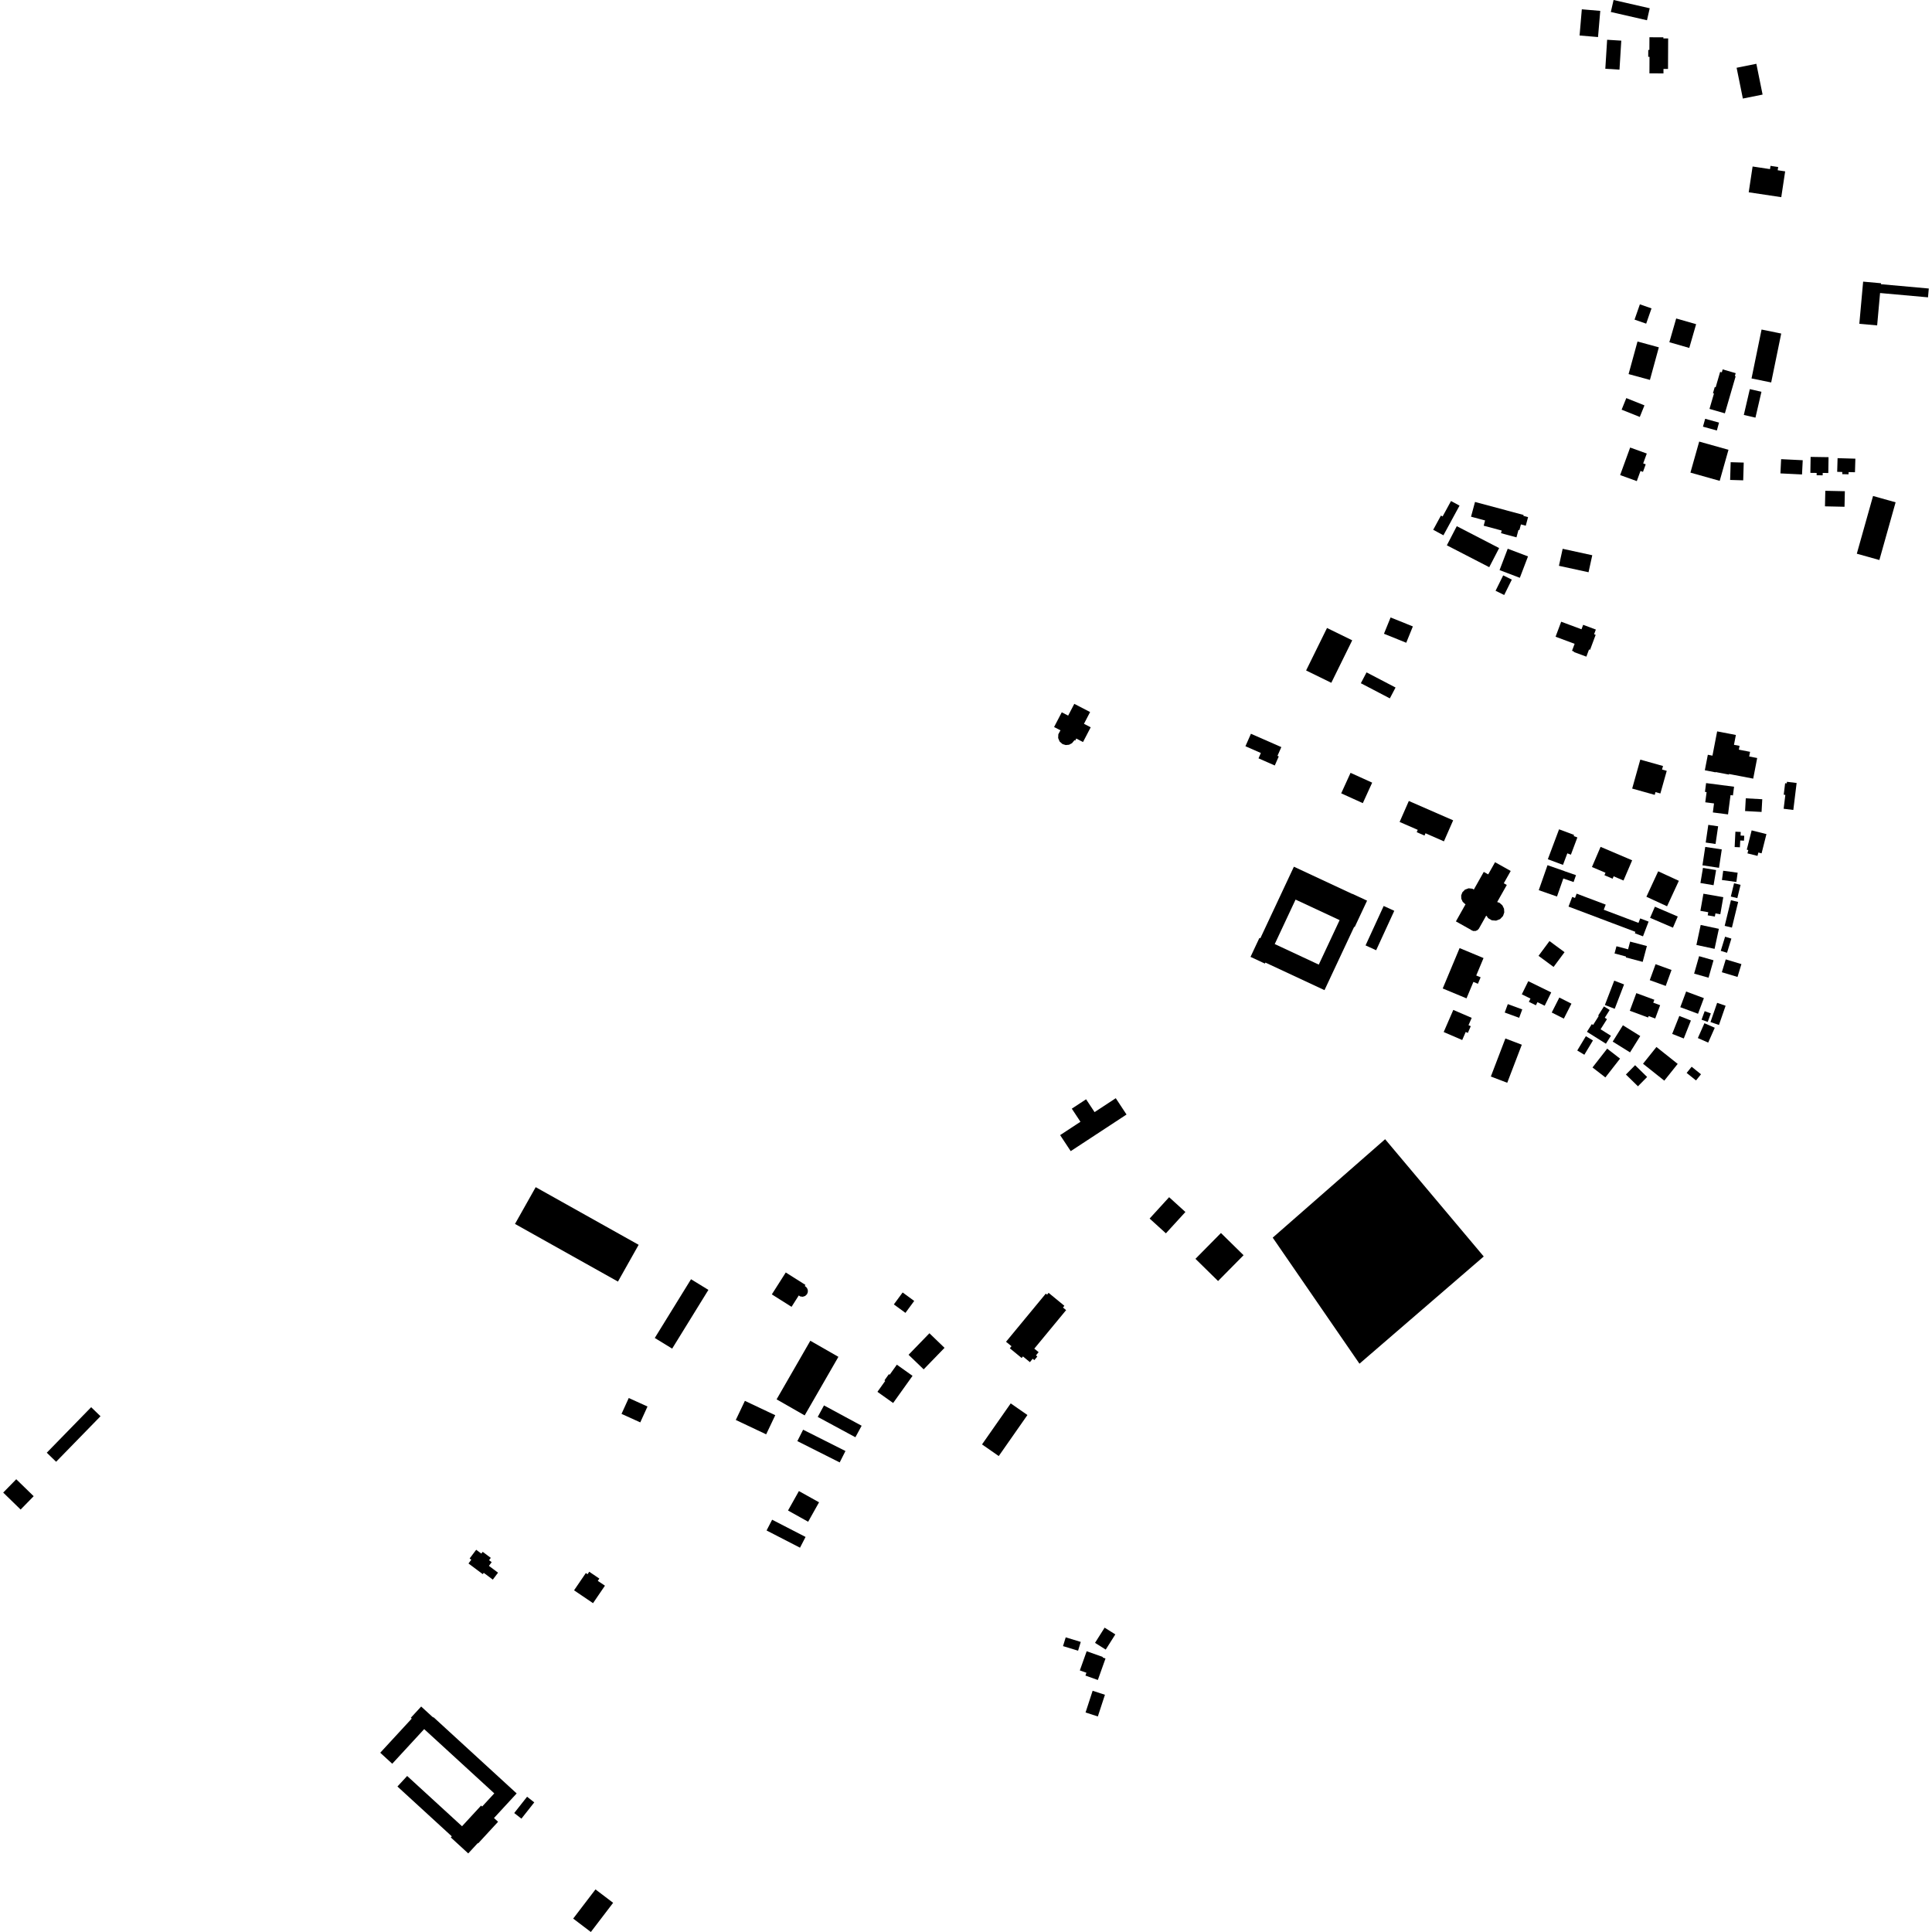 <?xml version="1.0" encoding="utf-8" standalone="no"?>
<!DOCTYPE svg PUBLIC "-//W3C//DTD SVG 1.1//EN"
  "http://www.w3.org/Graphics/SVG/1.1/DTD/svg11.dtd">
<!-- Created with matplotlib (https://matplotlib.org/) -->
<svg height="288pt" version="1.1" viewBox="0 0 288 288" width="288pt" xmlns="http://www.w3.org/2000/svg" xmlns:xlink="http://www.w3.org/1999/xlink">
 <defs>
  <style type="text/css">
*{stroke-linecap:butt;stroke-linejoin:round;}
  </style>
 </defs>
 <g id="figure_1">
  <g id="patch_1">
   <path d="M 0 288 
L 288 288 
L 288 0 
L 0 0 
z
" style="fill:none;opacity:0;"/>
  </g>
  <g id="axes_1">
   <g id="PatchCollection_1">
    <path clip-path="url(#pbda5c62a2a)" d="M 236.877 96.813 
L 236.476 97.886 
L 234.599 97.189 
L 234.625 97.116 
L 234.339 97.012 
L 234.726 95.973 
L 231.886 94.916 
L 232.724 92.679 
L 235.75 93.805 
L 235.999 93.141 
L 237.89 93.847 
L 237.63 94.544 
L 237.864 94.631 
L 237.028 96.871 
L 236.877 96.813 
"/>
    <path clip-path="url(#pbda5c62a2a)" d="M 120.297 192.926 
L 120.025 193.188 
L 119.666 193.306 
L 119.292 193.257 
L 119.071 193.112 
L 117.993 194.808 
L 115.056 192.951 
L 117.133 189.685 
L 120.07 191.543 
L 119.96 191.716 
L 120.053 191.753 
L 120.289 191.985 
L 120.418 192.289 
L 120.421 192.62 
L 120.297 192.926 
"/>
    <path clip-path="url(#pbda5c62a2a)" d="M 221.379 77.584 
L 219.285 77.021 
L 219.877 74.825 
L 227.12 76.766 
L 227.085 76.896 
L 227.787 77.084 
L 227.442 78.367 
L 226.722 78.173 
L 226.493 79.021 
L 226.358 78.985 
L 226.058 80.1 
L 223.751 79.481 
L 223.857 79.087 
L 221.169 78.366 
L 221.379 77.584 
"/>
    <path clip-path="url(#pbda5c62a2a)" d="M 161.444 110.614 
L 160.439 110.092 
L 160.279 110.402 
L 160.142 110.331 
L 160.122 110.399 
L 159.804 110.783 
L 159.365 111.017 
L 158.866 111.063 
L 158.39 110.919 
L 157.96 110.543 
L 157.737 110.022 
L 157.762 109.456 
L 158.031 108.956 
L 158.046 108.946 
L 158.085 108.87 
L 157.13 108.376 
L 158.274 106.181 
L 159.229 106.675 
L 160.143 104.921 
L 162.499 106.142 
L 161.585 107.897 
L 162.59 108.416 
L 161.444 110.614 
"/>
    <path clip-path="url(#pbda5c62a2a)" d="M 71.274 274.793 
L 71.221 274.746 
L 69.8 276.287 
L 67.197 273.9 
L 67.348 273.74 
L 59.246 266.312 
L 60.695 264.741 
L 68.874 272.237 
L 71.717 269.152 
L 71.872 269.298 
L 73.682 267.334 
L 63.231 257.755 
L 58.471 262.918 
L 56.682 261.277 
L 61.377 256.186 
L 61.242 256.063 
L 62.784 254.39 
L 64.565 256.023 
L 64.613 255.972 
L 77.018 267.344 
L 73.637 271.01 
L 74.247 271.57 
L 71.274 274.793 
"/>
    <path clip-path="url(#pbda5c62a2a)" d="M 221.619 136.549 
L 221.538 136.507 
L 220.515 138.324 
L 220.508 138.319 
L 220.479 138.403 
L 220.265 138.639 
L 219.975 138.774 
L 219.611 138.783 
L 219.277 138.631 
L 219.242 138.589 
L 217.029 137.351 
L 218.469 134.791 
L 218.403 134.768 
L 218.039 134.426 
L 217.833 133.974 
L 217.816 133.478 
L 217.992 133.012 
L 218.392 132.608 
L 218.928 132.417 
L 219.494 132.479 
L 219.701 132.606 
L 221.182 129.973 
L 221.844 130.343 
L 222.866 128.528 
L 225.2 129.834 
L 224.169 131.665 
L 224.617 131.918 
L 223.183 134.462 
L 223.539 134.585 
L 223.958 134.957 
L 224.203 135.46 
L 224.238 136.016 
L 224.055 136.545 
L 223.618 137.009 
L 223.022 137.239 
L 222.383 137.189 
L 221.831 136.866 
L 221.619 136.549 
"/>
    <path clip-path="url(#pbda5c62a2a)" d="M 198.456 101.783 
L 194.699 99.946 
L 197.815 93.614 
L 201.572 95.451 
L 198.456 101.783 
"/>
    <path clip-path="url(#pbda5c62a2a)" d="M 115.766 208.598 
L 120.794 199.864 
L 124.979 202.261 
L 119.95 210.992 
L 115.766 208.598 
"/>
    <path clip-path="url(#pbda5c62a2a)" d="M 109.684 211.672 
L 111.039 208.823 
L 115.566 210.964 
L 114.212 213.813 
L 109.684 211.672 
"/>
    <path clip-path="url(#pbda5c62a2a)" d="M 203.561 140.928 
L 206.263 135.052 
L 207.842 135.773 
L 205.14 141.652 
L 203.561 140.928 
"/>
    <path clip-path="url(#pbda5c62a2a)" d="M 103.009 190.694 
L 105.6 192.281 
L 100.198 201.037 
L 97.607 199.449 
L 103.009 190.694 
"/>
    <path clip-path="url(#pbda5c62a2a)" d="M 114.271 228.145 
L 115.101 226.542 
L 120.084 229.109 
L 119.254 230.712 
L 114.271 228.145 
"/>
    <path clip-path="url(#pbda5c62a2a)" d="M 117.468 225.17 
L 119.092 222.272 
L 122.094 223.945 
L 120.47 226.843 
L 117.468 225.17 
"/>
    <path clip-path="url(#pbda5c62a2a)" d="M 232.447 148.703 
L 234.253 149.614 
L 233.118 151.845 
L 231.314 150.933 
L 232.447 148.703 
"/>
    <path clip-path="url(#pbda5c62a2a)" d="M 76.769 182.45 
L 79.855 176.968 
L 95.202 185.561 
L 92.117 191.043 
L 76.769 182.45 
"/>
    <path clip-path="url(#pbda5c62a2a)" d="M 223.537 84.985 
L 224.754 81.796 
L 227.777 82.942 
L 226.559 86.133 
L 223.537 84.985 
"/>
    <path clip-path="url(#pbda5c62a2a)" d="M 215.679 81.289 
L 217.16 78.437 
L 223.475 81.7 
L 221.997 84.549 
L 215.679 81.289 
"/>
    <path clip-path="url(#pbda5c62a2a)" d="M 85.445 286.001 
L 88.767 281.651 
L 91.398 283.649 
L 88.078 288 
L 85.445 286.001 
"/>
    <path clip-path="url(#pbda5c62a2a)" d="M 178.205 187.651 
L 182.005 183.802 
L 185.377 187.113 
L 181.575 190.961 
L 178.205 187.651 
"/>
    <path clip-path="url(#pbda5c62a2a)" d="M 134.972 195.708 
L 133.246 194.445 
L 134.553 192.667 
L 136.279 193.929 
L 134.972 195.708 
"/>
    <path clip-path="url(#pbda5c62a2a)" d="M 202.859 101.847 
L 203.709 100.23 
L 208.032 102.487 
L 207.182 104.106 
L 202.859 101.847 
"/>
    <path clip-path="url(#pbda5c62a2a)" d="M 121.899 211.218 
L 122.831 209.502 
L 128.443 212.534 
L 127.512 214.249 
L 121.899 211.218 
"/>
    <path clip-path="url(#pbda5c62a2a)" d="M 118.859 214.825 
L 119.72 213.124 
L 126.032 216.3 
L 125.171 218.001 
L 118.859 214.825 
"/>
    <path clip-path="url(#pbda5c62a2a)" d="M 92.649 210.765 
L 93.727 208.4 
L 96.521 209.666 
L 95.444 212.032 
L 92.649 210.765 
"/>
    <path clip-path="url(#pbda5c62a2a)" d="M 76.654 270.264 
L 78.571 267.835 
L 79.643 268.678 
L 77.726 271.105 
L 76.654 270.264 
"/>
    <path clip-path="url(#pbda5c62a2a)" d="M 206.305 94.472 
L 207.294 92.042 
L 210.613 93.38 
L 209.626 95.813 
L 206.305 94.472 
"/>
    <path clip-path="url(#pbda5c62a2a)" d="M 232.388 84.344 
L 232.943 81.808 
L 237.357 82.769 
L 236.801 85.304 
L 232.388 84.344 
"/>
    <path clip-path="url(#pbda5c62a2a)" d="M 224.305 150.936 
L 224.767 149.683 
L 226.921 150.471 
L 226.458 151.724 
L 224.305 150.936 
"/>
    <path clip-path="url(#pbda5c62a2a)" d="M 244.517 113.237 
L 247.904 114.186 
L 247.757 114.713 
L 248.458 114.909 
L 247.51 118.281 
L 246.783 118.076 
L 246.666 118.489 
L 243.306 117.55 
L 244.517 113.237 
"/>
    <path clip-path="url(#pbda5c62a2a)" d="M 247.183 129.884 
L 250.263 131.302 
L 248.506 135.097 
L 245.426 133.679 
L 247.183 129.884 
"/>
    <path clip-path="url(#pbda5c62a2a)" d="M 222.942 88.064 
L 224.078 85.77 
L 225.364 86.403 
L 224.229 88.696 
L 222.942 88.064 
"/>
    <path clip-path="url(#pbda5c62a2a)" d="M 222.237 160.476 
L 224.406 154.804 
L 226.853 155.735 
L 224.682 161.407 
L 222.237 160.476 
"/>
    <path clip-path="url(#pbda5c62a2a)" d="M 138.546 198.747 
L 140.8 200.92 
L 137.691 204.127 
L 135.437 201.956 
L 138.546 198.747 
"/>
    <path clip-path="url(#pbda5c62a2a)" d="M 240.542 130.628 
L 240.39 130.986 
L 239.173 130.467 
L 239.328 130.101 
L 237.309 129.243 
L 238.596 126.239 
L 243.303 128.244 
L 242.012 131.256 
L 240.542 130.628 
"/>
    <path clip-path="url(#pbda5c62a2a)" d="M 220.061 145.414 
L 220.714 145.685 
L 220.31 146.65 
L 219.638 146.37 
L 218.611 148.824 
L 215.063 147.35 
L 217.58 141.33 
L 221.147 142.816 
L 220.061 145.414 
"/>
    <path clip-path="url(#pbda5c62a2a)" d="M 215.047 76.989 
L 216.301 74.687 
L 217.571 75.374 
L 216.326 77.659 
L 216.33 77.662 
L 215.168 79.796 
L 213.645 78.973 
L 214.798 76.855 
L 215.047 76.989 
"/>
    <path clip-path="url(#pbda5c62a2a)" d="M 211.187 124.05 
L 211.338 123.703 
L 208.639 122.526 
L 210.012 119.401 
L 216.619 122.285 
L 215.244 125.418 
L 212.497 124.215 
L 212.347 124.556 
L 211.187 124.05 
"/>
    <path clip-path="url(#pbda5c62a2a)" d="M 215.209 153.843 
L 216.64 150.547 
L 219.384 151.731 
L 218.908 152.825 
L 219.245 152.969 
L 218.811 153.974 
L 218.489 153.836 
L 217.969 155.035 
L 215.209 153.843 
"/>
    <path clip-path="url(#pbda5c62a2a)" d="M 228.955 149.854 
L 227.905 149.342 
L 228.144 148.855 
L 226.853 148.222 
L 227.817 146.264 
L 231.239 147.938 
L 230.264 149.921 
L 229.183 149.391 
L 228.955 149.854 
"/>
    <path clip-path="url(#pbda5c62a2a)" d="M 132.618 204.932 
L 133.691 203.43 
L 136.031 205.094 
L 133.138 209.143 
L 130.796 207.478 
L 131.956 205.852 
L 131.841 205.771 
L 132.501 204.847 
L 132.618 204.932 
"/>
    <path clip-path="url(#pbda5c62a2a)" d="M 255.346 58.617 
L 255.614 57.696 
L 255.75 57.734 
L 256.419 55.433 
L 256.668 55.504 
L 256.794 55.064 
L 258.737 55.626 
L 258.613 56.055 
L 258.731 56.09 
L 257.124 61.616 
L 254.831 60.954 
L 255.498 58.661 
L 255.346 58.617 
"/>
    <path clip-path="url(#pbda5c62a2a)" d="M 248.649 10.279 
L 247.972 10.275 
L 247.97 10.944 
L 245.878 10.934 
L 245.89 8.471 
L 245.697 8.47 
L 245.704 7.442 
L 245.871 7.443 
L 245.88 5.554 
L 247.957 5.564 
L 247.957 5.728 
L 248.669 5.733 
L 248.649 10.279 
"/>
    <path clip-path="url(#pbda5c62a2a)" d="M 71.955 231.327 
L 73.163 232.228 
L 72.903 232.575 
L 73.295 232.868 
L 72.881 233.419 
L 74.241 234.436 
L 73.463 235.471 
L 72.11 234.46 
L 71.963 234.657 
L 69.836 233.065 
L 70.257 232.503 
L 70.009 232.317 
L 70.985 231.021 
L 71.753 231.593 
L 71.955 231.327 
"/>
    <path clip-path="url(#pbda5c62a2a)" d="M 258.481 111.027 
L 259.316 111.187 
L 259.206 111.751 
L 260.882 112.074 
L 260.748 112.766 
L 261.941 112.997 
L 261.348 116.07 
L 257.741 115.377 
L 257.723 115.466 
L 255.747 115.087 
L 255.739 115.131 
L 254.136 114.822 
L 254.583 112.511 
L 255.274 112.644 
L 255.973 109.026 
L 258.764 109.562 
L 258.481 111.027 
"/>
    <path clip-path="url(#pbda5c62a2a)" d="M 150.78 200.679 
L 149.968 200.013 
L 155.895 192.838 
L 156.085 192.993 
L 156.311 192.719 
L 158.665 194.654 
L 158.454 194.909 
L 158.925 195.297 
L 154.182 201.038 
L 154.825 201.563 
L 154.429 202.044 
L 154.632 202.212 
L 154.186 202.752 
L 153.94 202.55 
L 153.525 203.052 
L 152.49 202.201 
L 152.297 202.435 
L 150.53 200.983 
L 150.78 200.679 
"/>
    <path clip-path="url(#pbda5c62a2a)" d="M 199.931 118.262 
L 201.324 115.206 
L 204.547 116.668 
L 203.153 119.724 
L 199.931 118.262 
"/>
    <path clip-path="url(#pbda5c62a2a)" d="M 0.478 222.496 
L 2.423 220.508 
L 5.02 223.036 
L 3.075 225.025 
L 0.478 222.496 
"/>
    <path clip-path="url(#pbda5c62a2a)" d="M 241.733 61.07 
L 242.431 59.341 
L 245.137 60.428 
L 244.44 62.154 
L 241.733 61.07 
"/>
    <path clip-path="url(#pbda5c62a2a)" d="M 272.045 75.479 
L 272.096 73.162 
L 275.01 73.225 
L 274.96 75.543 
L 272.045 75.479 
"/>
    <path clip-path="url(#pbda5c62a2a)" d="M 253.858 63.603 
L 254.185 62.427 
L 256.254 62.997 
L 255.929 64.173 
L 253.858 63.603 
"/>
    <path clip-path="url(#pbda5c62a2a)" d="M 265.405 70.569 
L 265.509 68.447 
L 268.73 68.605 
L 268.624 70.727 
L 265.405 70.569 
"/>
    <path clip-path="url(#pbda5c62a2a)" d="M 162.878 252.039 
L 164.711 252.637 
L 163.653 255.87 
L 161.822 255.275 
L 162.878 252.039 
"/>
    <path clip-path="url(#pbda5c62a2a)" d="M 239.572 5.928 
L 241.683 6.059 
L 241.414 10.383 
L 239.303 10.25 
L 239.572 5.928 
"/>
    <path clip-path="url(#pbda5c62a2a)" d="M 260.844 58.004 
L 262.576 58.405 
L 261.682 62.257 
L 259.948 61.855 
L 260.844 58.004 
"/>
    <path clip-path="url(#pbda5c62a2a)" d="M 244.455 45.366 
L 246.189 45.97 
L 245.394 48.246 
L 243.659 47.645 
L 244.455 45.366 
"/>
    <path clip-path="url(#pbda5c62a2a)" d="M 240.124 1.787 
L 240.534 0 
L 245.922 1.233 
L 245.512 3.02 
L 240.124 1.787 
"/>
    <path clip-path="url(#pbda5c62a2a)" d="M 249.867 47.474 
L 252.838 48.326 
L 251.817 51.866 
L 248.847 51.014 
L 249.867 47.474 
"/>
    <path clip-path="url(#pbda5c62a2a)" d="M 279.212 73.935 
L 282.575 74.878 
L 280.155 83.48 
L 276.791 82.54 
L 279.212 73.935 
"/>
    <path clip-path="url(#pbda5c62a2a)" d="M 146.389 215.316 
L 150.666 209.201 
L 153.158 210.934 
L 148.881 217.052 
L 146.389 215.316 
"/>
    <path clip-path="url(#pbda5c62a2a)" d="M 259.805 14.691 
L 258.874 10.102 
L 261.817 9.51 
L 262.746 14.099 
L 259.805 14.691 
"/>
    <path clip-path="url(#pbda5c62a2a)" d="M 163.233 244.898 
L 164.663 242.633 
L 166.26 243.635 
L 164.829 245.901 
L 163.233 244.898 
"/>
    <path clip-path="url(#pbda5c62a2a)" d="M 14.982 211.117 
L 8.365 217.902 
L 6.972 216.553 
L 13.59 209.768 
L 14.982 211.117 
"/>
    <path clip-path="url(#pbda5c62a2a)" d="M 171.372 181.648 
L 174.279 178.464 
L 176.707 180.669 
L 173.799 183.85 
L 171.372 181.648 
"/>
    <path clip-path="url(#pbda5c62a2a)" d="M 242.77 55.764 
L 244.101 50.908 
L 247.281 51.776 
L 245.952 56.632 
L 242.77 55.764 
"/>
    <path clip-path="url(#pbda5c62a2a)" d="M 261.097 56.415 
L 262.593 49.124 
L 265.523 49.721 
L 264.027 57.012 
L 261.097 56.415 
"/>
    <path clip-path="url(#pbda5c62a2a)" d="M 257.987 68.899 
L 259.935 68.957 
L 259.856 71.602 
L 257.907 71.543 
L 257.987 68.899 
"/>
    <path clip-path="url(#pbda5c62a2a)" d="M 251.99 70.452 
L 253.296 65.825 
L 257.661 67.049 
L 256.353 71.679 
L 251.99 70.452 
"/>
    <path clip-path="url(#pbda5c62a2a)" d="M 158.462 245.384 
L 158.864 244.075 
L 161.107 244.758 
L 160.708 246.067 
L 158.462 245.384 
"/>
    <path clip-path="url(#pbda5c62a2a)" d="M 238.549 1.622 
L 238.215 5.524 
L 235.465 5.291 
L 235.799 1.387 
L 238.549 1.622 
"/>
    <path clip-path="url(#pbda5c62a2a)" d="M 269.867 70.489 
L 269.905 68.109 
L 272.578 68.15 
L 272.543 70.512 
L 271.707 70.499 
L 271.703 70.857 
L 270.802 70.843 
L 270.808 70.501 
L 269.867 70.489 
"/>
    <path clip-path="url(#pbda5c62a2a)" d="M 233.21 129.853 
L 233.206 129.861 
L 234.931 130.459 
L 234.571 131.485 
L 233.042 130.954 
L 232.098 133.645 
L 229.38 132.697 
L 230.685 128.972 
L 233.21 129.853 
"/>
    <path clip-path="url(#pbda5c62a2a)" d="M 245.324 69.216 
L 244.915 70.341 
L 244.544 70.207 
L 243.995 71.718 
L 241.51 70.819 
L 243.005 66.713 
L 245.483 67.609 
L 244.948 69.079 
L 245.324 69.216 
"/>
    <path clip-path="url(#pbda5c62a2a)" d="M 85.574 237.066 
L 87.33 234.491 
L 87.586 234.666 
L 87.837 234.297 
L 89.343 235.317 
L 89.112 235.656 
L 90.178 236.376 
L 88.403 238.981 
L 85.574 237.066 
"/>
    <path clip-path="url(#pbda5c62a2a)" d="M 275.57 70.373 
L 275.561 70.706 
L 274.617 70.68 
L 274.628 70.358 
L 273.866 70.335 
L 273.925 68.297 
L 276.577 68.374 
L 276.517 70.399 
L 275.57 70.373 
"/>
    <path clip-path="url(#pbda5c62a2a)" d="M 187.605 113.045 
L 187.955 112.249 
L 185.655 111.239 
L 186.474 109.381 
L 191.006 111.369 
L 190.429 112.675 
L 190.624 112.758 
L 190.029 114.109 
L 187.605 113.045 
"/>
    <path clip-path="url(#pbda5c62a2a)" d="M 263.927 24.724 
L 265.071 24.894 
L 264.997 25.379 
L 266.111 25.545 
L 265.53 29.392 
L 260.678 28.663 
L 261.258 24.819 
L 263.853 25.209 
L 263.927 24.724 
"/>
    <path clip-path="url(#pbda5c62a2a)" d="M 163.166 165.782 
L 166.326 163.708 
L 167.93 166.14 
L 159.609 171.598 
L 158.032 169.21 
L 161.062 167.22 
L 159.773 165.268 
L 161.903 163.868 
L 163.166 165.782 
"/>
    <path clip-path="url(#pbda5c62a2a)" d="M 230.733 128.085 
L 232.407 123.624 
L 234.649 124.46 
L 234.587 124.629 
L 235.136 124.835 
L 234.172 127.405 
L 233.637 127.205 
L 232.991 128.927 
L 230.733 128.085 
"/>
    <path clip-path="url(#pbda5c62a2a)" d="M 277.167 48.269 
L 277.734 41.983 
L 280.409 42.224 
L 280.395 42.366 
L 287.522 43.008 
L 287.404 44.323 
L 280.258 43.681 
L 279.823 48.507 
L 277.167 48.269 
"/>
    <path clip-path="url(#pbda5c62a2a)" d="M 160.969 249.007 
L 161.989 246.147 
L 164.396 247.001 
L 164.367 247.082 
L 164.795 247.234 
L 163.654 250.432 
L 161.803 249.774 
L 161.953 249.356 
L 160.969 249.007 
"/>
    <path clip-path="url(#pbda5c62a2a)" d="M 254.399 118.076 
L 254.156 118.043 
L 254.325 116.735 
L 258.494 117.274 
L 258.326 118.571 
L 257.966 118.525 
L 257.594 121.401 
L 255.331 121.109 
L 255.506 119.765 
L 254.202 119.597 
L 254.399 118.076 
"/>
    <path clip-path="url(#pbda5c62a2a)" d="M 238.596 153.432 
L 240.139 154.401 
L 239.391 155.585 
L 236.564 153.809 
L 237.288 152.663 
L 237.482 152.785 
L 238.324 151.452 
L 238.233 151.396 
L 239.099 150.023 
L 239.953 150.558 
L 239.221 151.718 
L 239.55 151.925 
L 238.596 153.432 
"/>
    <path clip-path="url(#pbda5c62a2a)" d="M 244.248 137.571 
L 244.5 136.907 
L 245.753 137.382 
L 244.917 139.578 
L 243.707 139.123 
L 243.788 138.909 
L 233.817 135.143 
L 234.366 133.7 
L 234.783 133.857 
L 235.027 133.214 
L 239.36 134.851 
L 239.069 135.613 
L 244.248 137.571 
"/>
    <path clip-path="url(#pbda5c62a2a)" d="M 253.857 129.377 
L 255.816 129.701 
L 255.439 131.956 
L 253.48 131.629 
L 253.857 129.377 
"/>
    <path clip-path="url(#pbda5c62a2a)" d="M 239.31 160.61 
L 237.392 159.125 
L 239.58 156.321 
L 241.498 157.807 
L 239.31 160.61 
"/>
    <path clip-path="url(#pbda5c62a2a)" d="M 253.282 142.536 
L 255.431 143.146 
L 254.691 145.746 
L 252.54 145.136 
L 253.282 142.536 
"/>
    <path clip-path="url(#pbda5c62a2a)" d="M 240.63 146.185 
L 242.097 146.748 
L 240.704 150.378 
L 239.235 149.818 
L 240.63 146.185 
"/>
    <path clip-path="url(#pbda5c62a2a)" d="M 231.59 144.14 
L 229.345 142.484 
L 230.979 140.283 
L 233.224 141.94 
L 231.59 144.14 
"/>
    <path clip-path="url(#pbda5c62a2a)" d="M 250.477 150.14 
L 251.35 147.805 
L 253.994 148.79 
L 253.123 151.122 
L 250.477 150.14 
"/>
    <path clip-path="url(#pbda5c62a2a)" d="M 245.974 136.821 
L 246.692 135.161 
L 250.1 136.624 
L 249.383 138.284 
L 245.974 136.821 
"/>
    <path clip-path="url(#pbda5c62a2a)" d="M 260.136 120.902 
L 260.241 119.004 
L 262.698 119.14 
L 262.593 121.035 
L 260.136 120.902 
"/>
    <path clip-path="url(#pbda5c62a2a)" d="M 254.075 152.529 
L 255.617 153.205 
L 254.639 155.42 
L 253.097 154.741 
L 254.075 152.529 
"/>
    <path clip-path="url(#pbda5c62a2a)" d="M 249.27 154.122 
L 250.334 151.446 
L 252.06 152.129 
L 250.997 154.804 
L 249.27 154.122 
"/>
    <path clip-path="url(#pbda5c62a2a)" d="M 255.972 149.492 
L 257.233 149.924 
L 256.242 152.792 
L 254.98 152.357 
L 255.972 149.492 
"/>
    <path clip-path="url(#pbda5c62a2a)" d="M 254.114 150.731 
L 255.031 151.065 
L 254.567 152.337 
L 253.648 152.003 
L 254.114 150.731 
"/>
    <path clip-path="url(#pbda5c62a2a)" d="M 253.518 137.882 
L 256.229 138.458 
L 255.589 141.443 
L 252.88 140.865 
L 253.518 137.882 
"/>
    <path clip-path="url(#pbda5c62a2a)" d="M 251.426 159.94 
L 252.169 159.018 
L 253.565 160.139 
L 252.822 161.058 
L 251.426 159.94 
"/>
    <path clip-path="url(#pbda5c62a2a)" d="M 242.987 156.877 
L 240.403 155.27 
L 241.925 152.835 
L 244.509 154.441 
L 242.987 156.877 
"/>
    <path clip-path="url(#pbda5c62a2a)" d="M 254.197 126.248 
L 256.663 126.619 
L 256.249 129.363 
L 253.782 128.992 
L 254.197 126.248 
"/>
    <path clip-path="url(#pbda5c62a2a)" d="M 244.923 158.57 
L 246.922 156.072 
L 250.091 158.593 
L 248.092 161.092 
L 244.923 158.57 
"/>
    <path clip-path="url(#pbda5c62a2a)" d="M 254.653 122.961 
L 256.119 123.174 
L 255.733 125.809 
L 254.267 125.596 
L 254.653 122.961 
"/>
    <path clip-path="url(#pbda5c62a2a)" d="M 258.011 133.647 
L 258.492 131.667 
L 259.462 131.902 
L 258.981 133.882 
L 258.011 133.647 
"/>
    <path clip-path="url(#pbda5c62a2a)" d="M 256.687 131.182 
L 256.875 129.8 
L 259.028 130.093 
L 258.839 131.473 
L 256.687 131.182 
"/>
    <path clip-path="url(#pbda5c62a2a)" d="M 258.095 139.915 
L 257.447 142.028 
L 256.51 141.742 
L 257.158 139.632 
L 258.095 139.915 
"/>
    <path clip-path="url(#pbda5c62a2a)" d="M 256.673 144.928 
L 257.254 143.013 
L 259.589 143.717 
L 259.008 145.632 
L 256.673 144.928 
"/>
    <path clip-path="url(#pbda5c62a2a)" d="M 242.372 160.177 
L 243.742 158.788 
L 245.534 160.544 
L 244.167 161.933 
L 242.372 160.177 
"/>
    <path clip-path="url(#pbda5c62a2a)" d="M 236.176 157.229 
L 235.119 156.596 
L 236.402 154.464 
L 237.459 155.097 
L 236.176 157.229 
"/>
    <path clip-path="url(#pbda5c62a2a)" d="M 258.027 134.192 
L 259.104 134.453 
L 258.174 138.274 
L 257.096 138.015 
L 258.027 134.192 
"/>
    <path clip-path="url(#pbda5c62a2a)" d="M 245.927 146.11 
L 246.793 143.731 
L 249.171 144.592 
L 248.305 146.971 
L 245.927 146.11 
"/>
    <path clip-path="url(#pbda5c62a2a)" d="M 266.138 118.493 
L 265.897 118.463 
L 266.107 116.751 
L 266.352 116.781 
L 266.38 116.541 
L 267.82 116.717 
L 267.327 120.739 
L 265.885 120.562 
L 266.138 118.493 
"/>
    <path clip-path="url(#pbda5c62a2a)" d="M 260.617 126.714 
L 260.391 126.657 
L 261.115 123.783 
L 263.32 124.337 
L 262.596 127.205 
L 262.116 127.085 
L 261.989 127.585 
L 260.491 127.211 
L 260.617 126.714 
"/>
    <path clip-path="url(#pbda5c62a2a)" d="M 258.693 123.979 
L 259.488 124.018 
L 259.462 124.559 
L 260.011 124.584 
L 259.975 125.319 
L 259.414 125.293 
L 259.365 126.304 
L 258.581 126.267 
L 258.693 123.979 
"/>
    <path clip-path="url(#pbda5c62a2a)" d="M 253.476 135.779 
L 253.924 133.225 
L 256.888 133.74 
L 256.444 136.284 
L 255.717 136.156 
L 255.632 136.633 
L 254.566 136.448 
L 254.646 135.982 
L 253.476 135.779 
"/>
    <path clip-path="url(#pbda5c62a2a)" d="M 242.401 142.591 
L 240.677 142.132 
L 240.964 141.056 
L 242.695 141.515 
L 243.001 140.365 
L 245.499 141.026 
L 244.87 143.386 
L 242.365 142.721 
L 242.401 142.591 
"/>
    <path clip-path="url(#pbda5c62a2a)" d="M 245.758 151.464 
L 245.679 151.678 
L 242.951 150.673 
L 243.925 148.043 
L 246.611 149.033 
L 246.448 149.467 
L 247.474 149.845 
L 246.739 151.827 
L 245.758 151.464 
"/>
    <path clip-path="url(#pbda5c62a2a)" d="M 189.722 184.493 
L 202.653 203.284 
L 221.178 187.302 
L 206.478 169.82 
L 189.722 184.493 
"/>
    <path clip-path="url(#pbda5c62a2a)" d="M 192.878 129.199 
L 201.598 133.264 
L 201.607 133.245 
L 203.788 134.26 
L 201.941 138.198 
L 201.864 138.16 
L 197.441 147.597 
L 188.63 143.489 
L 188.56 143.641 
L 186.412 142.64 
L 187.741 139.806 
L 187.876 139.87 
L 192.878 129.199 
M 196.589 143.792 
L 199.695 137.162 
L 193.128 134.101 
L 190.022 140.731 
L 196.589 143.792 
"/>
   </g>
  </g>
 </g>
 <defs>
  <clipPath id="pbda5c62a2a">
   <rect height="288" width="287.045" x="0.478" y="0"/>
  </clipPath>
 </defs>
</svg>
